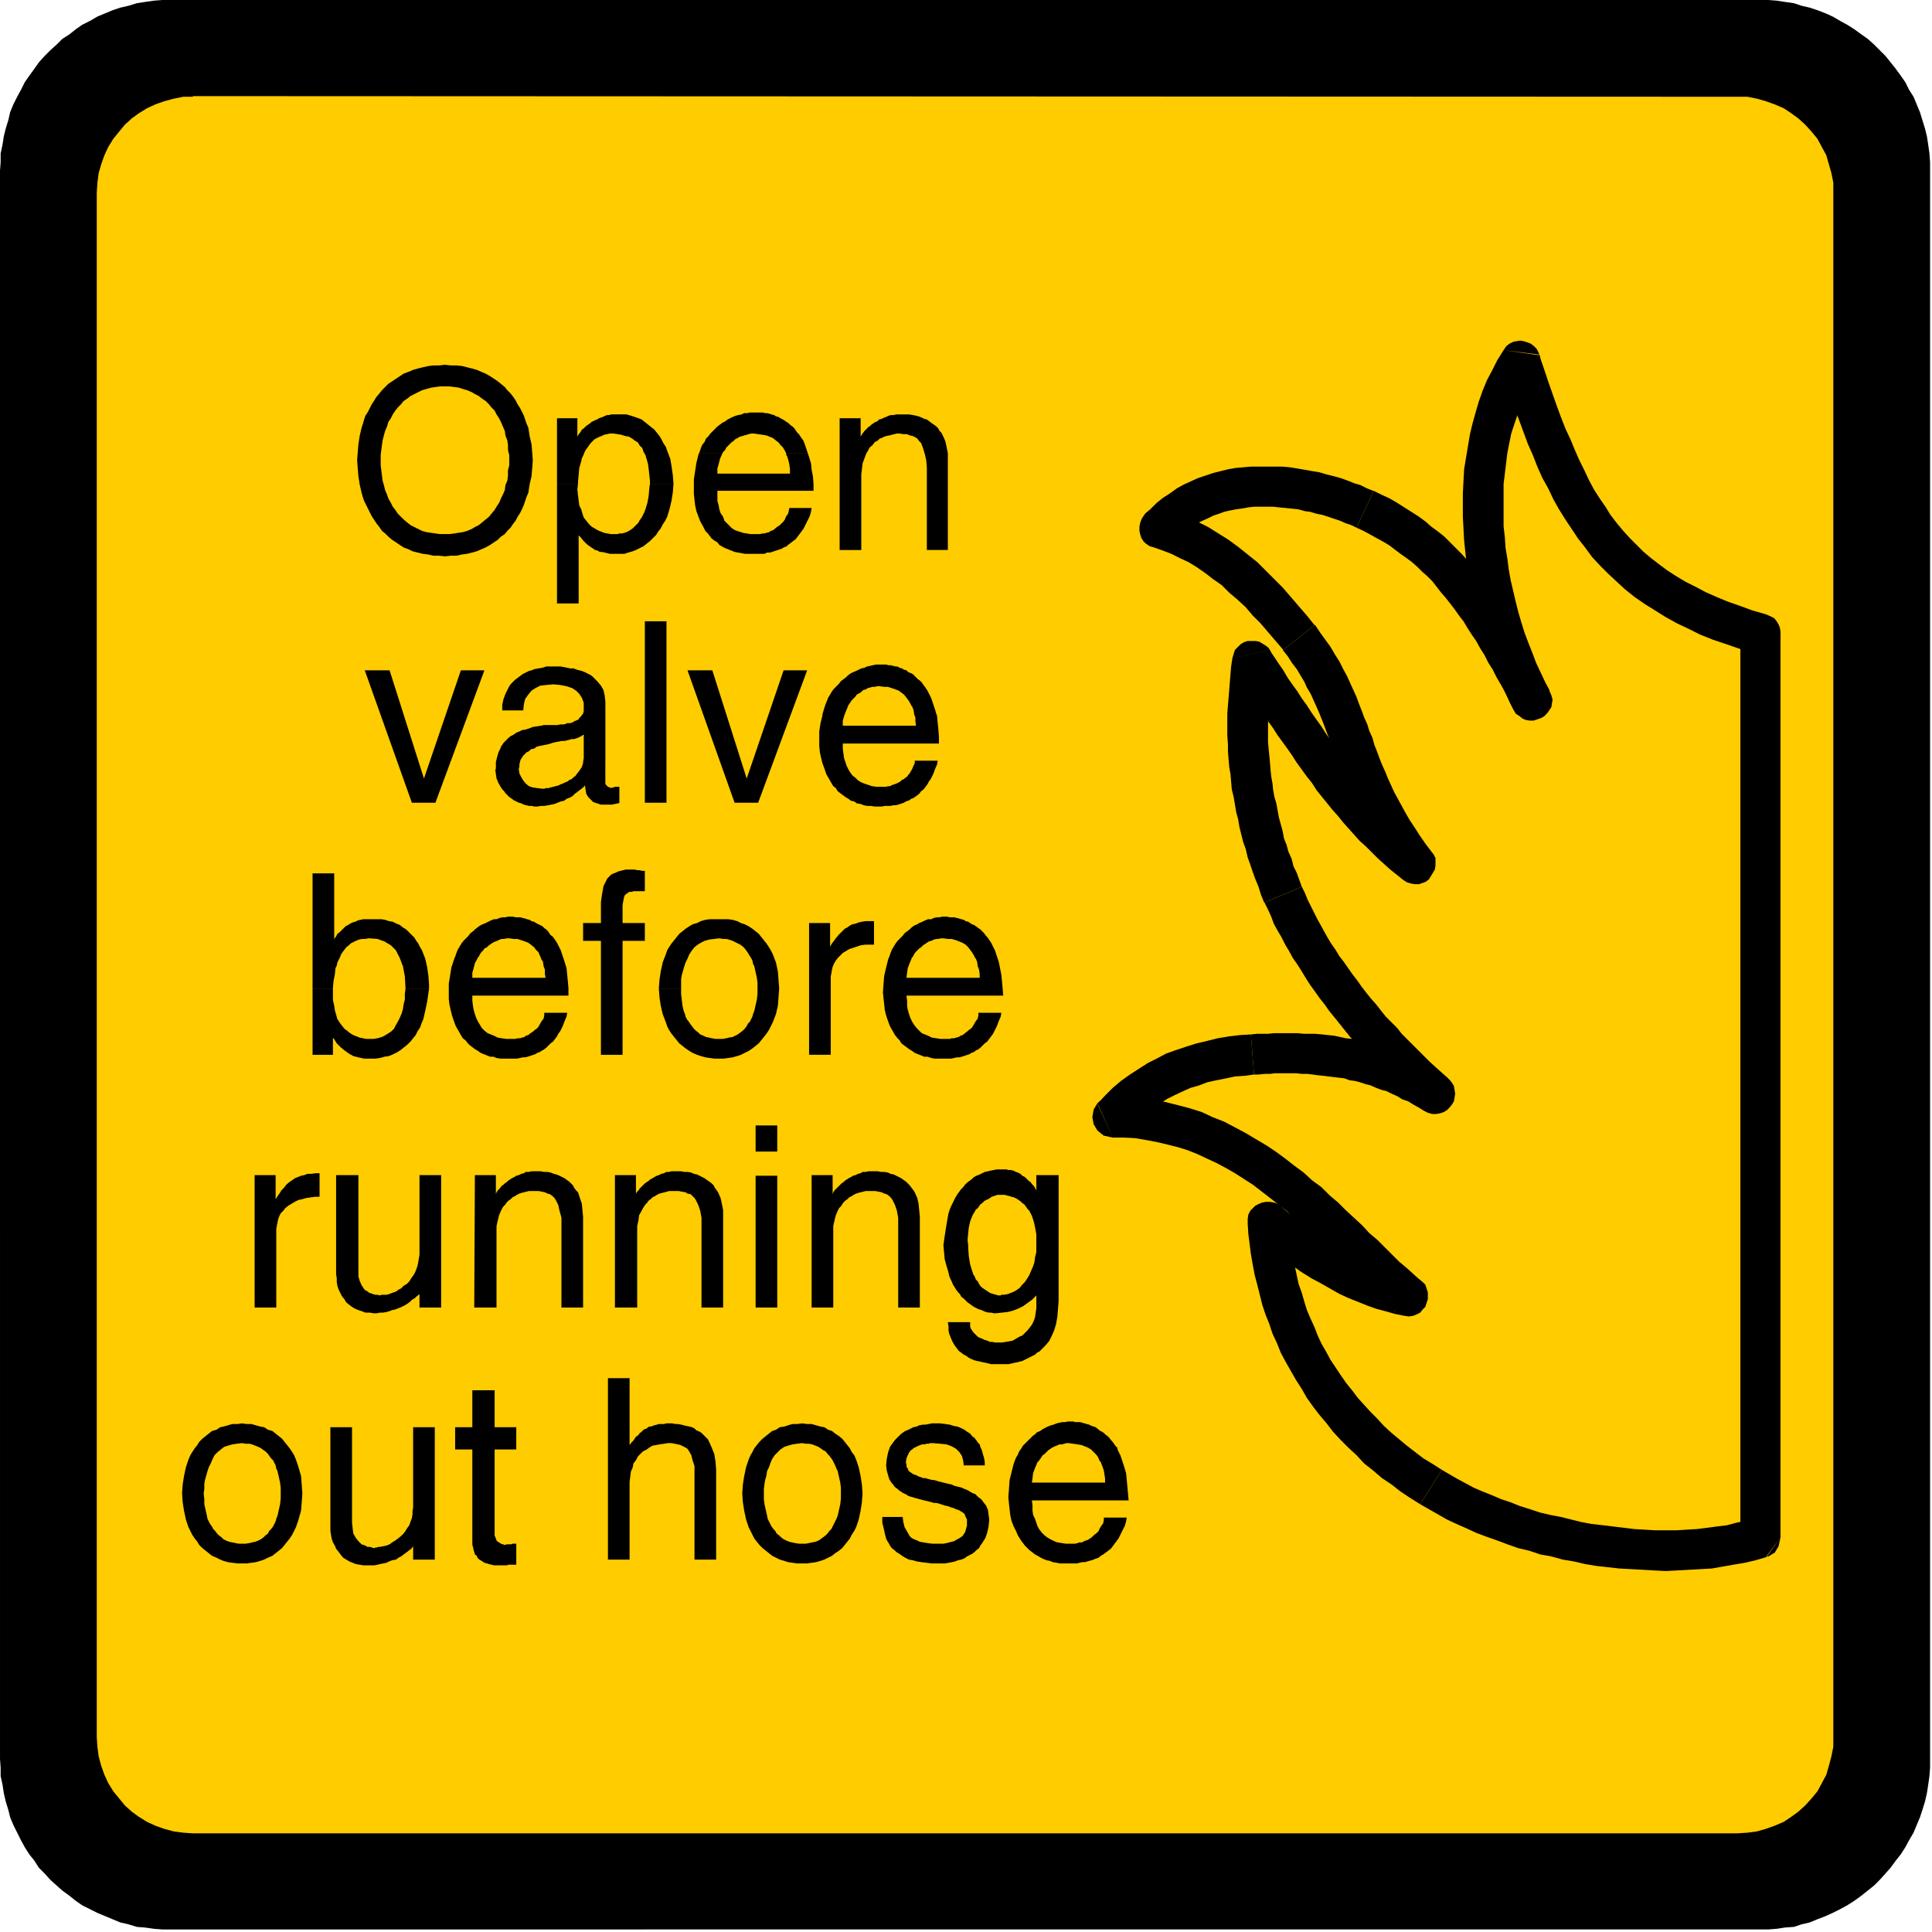 <svg xmlns="http://www.w3.org/2000/svg" fill-rule="evenodd" height="490.455" preserveAspectRatio="none" stroke-linecap="round" viewBox="0 0 3035 3035" width="490.455"><style>.brush1{fill:#000}.pen1{stroke:none}.brush2{fill:#fc0}</style><path class="pen1 brush1" d="M268 0h2510l13 1 13 2 14 2 12 4 13 3 12 4 13 5 11 5 12 7 11 6 11 7 11 8 10 7 10 9 9 9 9 9 8 10 8 10 8 11 7 10 6 12 7 11 5 12 5 12 4 13 4 13 3 12 2 13 2 14 1 14v2522l-1 13-2 14-2 13-3 13-4 13-4 12-5 12-5 12-7 12-6 11-7 11-8 10-8 11-8 9-9 10-9 9-10 8-10 8-11 8-11 7-11 6-12 6-11 5-13 5-12 5-13 3-12 4-14 1-13 2-13 1H255l-13-1-14-2-13-1-13-4-13-3-12-5-12-5-12-5-12-6-12-6-10-7-10-8-11-8-9-8-10-9-9-10-9-9-7-11-8-10-7-11-6-11-6-12-6-12-5-12-3-12-4-13-3-13-2-13-3-14v-13l-1-14V268l1-13v-14l3-14 2-13 3-12 4-13 3-13 5-12 6-12 6-11 6-12 7-10 8-11 7-10 9-10 9-9 10-9 9-9 11-7 10-8 10-7 12-6 12-7 12-5 12-5 12-4 13-3 13-4 13-2 14-2 13-1h14-1z"/><path class="pen1 brush2" d="m303 151 2426 1h16l15 3 14 4 14 5 14 6 12 8 11 8 11 10 10 11 9 11 7 13 7 13 4 14 4 14 3 15v2457l-3 15-4 15-4 14-7 13-7 13-9 11-10 11-11 10-11 8-12 8-14 6-14 5-14 4-15 2-16 1H303l-15-1-15-2-15-4-14-5-13-6-13-8-11-8-11-10-9-11-9-11-8-13-6-13-5-14-4-15-2-15-1-15V303l1-16 2-15 4-14 5-14 6-13 8-13 9-11 9-11 11-10 11-8 13-8 13-6 14-5 15-4 15-3h15v-1z"/><path class="pen1 brush1" d="m561 723 1-13 1-12 2-13 3-13 2-6 2-7 2-6 4-6 3-6 3-6 4-6 3-5 5-6 4-5 5-5 5-5 6-4 6-4 6-4 6-4 8-3 7-3 7-2 8-2 9-2 8-1h9l9-1 9 1h9l9 1 8 2 8 2 7 2 7 3 7 3 7 4 6 4 6 4 5 4 6 5 4 5 5 5 4 5 4 6 3 6 4 6 3 6 3 6 2 6 2 6 3 7 2 13 3 13 1 12 1 13h-37v-8l-2-8v-8l-1-7-3-8-1-7-3-7-3-7-3-6-4-6-3-6-5-5-4-5-5-5-6-4-5-4-6-3-5-3-7-3-7-2-6-2-7-1-8-1h-15l-7 1-7 1-7 2-7 2-6 3-6 3-6 3-5 4-6 4-4 5-5 5-4 5-4 6-3 6-4 6-2 7-3 7-2 7-2 8-1 7-1 8-1 8v8h-37zm0 0 1 13 1 12 2 13 3 13 2 7 2 6 3 6 3 6 3 6 3 6 4 6 4 6 4 5 4 6 5 4 5 5 6 5 6 4 6 4 6 4 8 3 6 3 8 2 8 2 8 1 9 2h9l9 1 9-1h9l9-2 8-1 8-2 7-2 7-3 7-3 7-4 6-4 6-4 5-5 6-4 4-5 5-5 4-6 4-5 3-6 4-6 3-6 3-7 2-6 2-6 3-7 2-13 3-13 1-12 1-13h-37v8l-2 8v8l-1 8-3 7-1 8-3 7-3 6-3 7-4 6-3 5-5 6-4 5-5 4-6 5-5 4-6 3-5 3-7 3-7 2-7 1-6 1-8 1h-15l-7-1-7-1-7-1-7-2-6-3-6-3-6-3-5-4-6-5-4-4-5-5-4-6-4-5-3-6-4-7-2-6-3-7-2-8-2-7-1-8-1-8-1-8v-8h-37zm314 37V657h32v29l1-2 2-3 1-1 2-3 1-2 3-2 2-2 2-2 3-2 3-2 2-2 2-1 4-2 3-1 3-2 3-1 3-1 4-2 3-1h3l3-1h24l7 2 6 2 6 2 5 2 5 4 5 4 5 4 5 4 4 5 4 5 3 5 3 6 4 6 2 6 5 13 2 12 2 14 1 13h-37v-5l-1-9-1-9-1-8-2-7-2-7-3-5-2-6-4-4-3-5-5-3-4-3-5-3-6-1-6-2-6-1-7-1h-5l-4 1-5 1-4 2-3 1-4 2-4 2-3 3-3 3-3 4-2 3-3 4-2 4-2 5-2 4-1 5-3 10-1 11-1 11v3h-33zm0 0v188h34V841l4 4 3 4 3 3 3 3 4 3 3 2 3 2 3 2 4 1 3 2h3l5 1 4 1 4 1h23l6-2 7-2 5-2 6-3 6-3 5-4 5-4 5-5 5-5 3-5 4-5 3-6 4-6 3-6 4-13 3-13 2-13 1-13h-37l-1 7-1 12-2 11-3 10-2 5-2 4-2 4-3 4-2 4-3 3-3 3-3 3-3 2-3 2-4 2-3 1-4 1h-4l-3 1h-10l-6-1-5-1-5-2-5-2-5-3-5-3-4-4-4-5-4-5-2-6-2-7-3-6-1-8-1-8-1-9 1-9h-33zm223-48 1-2 2-6 2-5 4-5 2-5 4-4 3-4 4-4 4-4 3-3 4-3 4-3 4-2 4-3 4-2 4-2 5-2 4-1 5-1 4-2h5l4-1h20l4 1h3l4 1 3 1 4 1 3 2 4 1 3 2 4 2 3 2 3 2 3 2 3 3 3 2 3 3 2 3 2 3 3 3 2 3 2 3 3 4 3 8 3 9 1 3h-34l-2-4-3-5-4-4-3-4-4-3-5-4-5-2-5-2-6-1-7-1-7-1h-4l-4 1-3 1-4 1-3 1-4 1-3 2-4 2-3 3-3 2-3 3-2 2-3 3-2 4-3 3-1 2h-37zm0 0-1 3-3 12-2 13-2 13v23l1 9 1 9 2 9 3 8 3 8 4 7 4 8 4 4 3 4 3 4 4 3 5 3 3 4 5 3 4 2 5 2 5 2 5 2 5 1 6 1 5 1h31l4-2h5l3-1 3-1 3-1 3-1 3-1 3-1 3-2 3-1 2-1 2-2 4-3 4-3 4-3 3-4 3-4 3-4 3-4 2-4 4-8 4-8 2-7 1-6h-35l-1 5-1 4-3 4-2 5-2 3-2 2-2 2-2 2-3 2-3 2-2 2-3 2-3 1-3 2-4 1-3 1h-3l-4 1h-15l-6-1-6-1-6-2-6-2-5-3-4-4-4-4-4-4-2-6-4-6-2-6-1-6-2-7v-16h151v-11l-1-12-2-10-1-10-3-10-2-6h-34v2l2 4 2 7 1 5 1 7v7h-114v-8l2-7 2-8 3-7 1-2h-37zm221 152V657h33v29l1-2 2-3 3-4 4-4 2-2 3-2 2-2 3-2 3-2 3-1 3-3 4-1 4-2 3-1 4-2 4-1h4l4-1h20l6 1 5 1 4 1 5 2 4 2 4 1 4 3 4 3 3 2 4 3 3 3 2 4 3 3 2 4 4 9 2 9 2 10v152h-33V735l-1-12-2-9-3-10-3-8-3-3-3-4-3-2-4-2-5-1-4-2h-6l-6-1h-4l-4 1-4 1-4 1-5 1-3 1-4 2-3 1-3 3-4 2-2 2-3 4-3 2-2 3-2 4-2 3-3 8-3 8-1 9-1 8v119h-34zm-672 397-74-208h39l54 170 58-170h37l-77 208h-37zm268-139 1-1 1-4v-13l-3-8-4-6-5-5-6-4-9-3-10-2-11-1-10 1-10 1-8 4-6 4-5 6-5 7-2 8-1 10h-33v-9l2-9 3-8 4-8 2-4 3-4 3-3 3-3 4-3 4-3 4-3 4-2 6-3 4-1 5-2 6-1 6-1 6-2h23l5 1 5 1 5 1h5l5 2 4 1 4 1 5 2 4 2 4 2 3 2 3 3 3 3 3 3 5 6 4 7 2 9 1 9v20h-36zm-136 75 2-8 2-7 3-6 1-3 2-3 2-3 3-3 3-3 3-3 3-2 4-2 4-3 5-2 4-2 6-1 6-2 5-2 7-1 6-1h2l1-1h23l4-1h6l3-1 2-1h5l3-1 2-1 1-1 3-1 2-1 2-1 1-2 3-3 2-3h36v75h-35l1-6v-37l-2 1-1 1-2 1-2 1-2 1-3 1-3 1h-4l-3 1-4 1-4 1h-5l-5 1-5 1-4 1-6 2-5 1-5 1-5 1-4 1-4 3-5 1-3 3-4 2-2 2-3 3-2 3-2 3-1 3v1h-38zm0 0v11l-1 1 1 7 1 7 3 7 4 7 2 3 3 3 2 3 3 3 3 3 3 2 4 3 4 2 4 2 4 1 4 2 4 1 4 1h4l5 1h4l6-1h5l6-1 5-1 5-1 5-2 5-2 5-1 4-3 5-2 4-2 4-4 4-3 4-3 4-3 4-4 1 7 1 6 3 5 4 4 4 4 6 2 6 2h18l3-1h2l3-1h2l1-1v-25h-7l-2 1h-2l-2 1-2-1-3-1-1-1-2-2-1-2v-34h-35v2l-2 6-4 6-4 5-2 3-3 2-3 3-3 1-4 3-3 1-4 2-3 1-4 2-4 1-4 1-4 1-3 1h-4l-3 1h-3l-8-1-7-1-6-2-5-4-4-5-3-5-3-6-1-7 1-4v-4l1-3h-38zm268-221v285h-34V976h34zm107 285-74-208h39l54 170 58-170h37l-77 208h-37zm142-152 1-3 2-5 2-5 3-5 3-5 3-4 4-4 4-4 3-4 4-3 4-3 3-3 4-3 4-2 5-2 4-2 4-2 5-1 4-2 5-1 4-1 5-1h16l4 1h3l4 1 4 1h3l3 2 4 1 3 2 4 1 3 3 3 1 4 2 3 3 3 3 2 2 3 2 3 3 2 3 3 4 2 3 2 3 2 4 4 8 3 9 1 3h-35l-2-4-3-5-3-4-4-5-4-3-4-3-5-2-6-2-6-2h-6l-7-1h-4l-4 1h-4l-3 1-4 1-3 2-4 1-3 3-3 2-4 2-2 3-3 3-3 3-2 3-2 3-2 3h-36zm-4 13 3-10 1-3h36v1l-3 7-2 5h-35zm144 0v-1l-1-6-2-5-1-1h35l2 6 2 7h-35zm-144 0v2l-3 12-2 13v23l1 10 2 9 2 8 3 8 3 9 4 7 4 7 3 5 4 3 3 5 4 3 4 3 4 3 5 3 4 3 5 1 4 3 6 1 5 2 5 1h6l6 1h11l5-1h9l4-1h4l4-1 3-1 3-1 3-1 3-2 3-1 3-1 2-2 3-1 2-1 4-3 4-3 3-4 4-3 3-4 3-4 2-4 3-4 4-8 3-8 3-7 1-6h-36v4l-2 4-2 5-3 5-1 2-2 2-2 3-3 2-2 2-3 1-3 3-2 1-4 2-3 1-3 1-4 2h-3l-3 1h-15l-7-1-6-2-6-2-5-2-5-3-4-4-5-4-3-4-3-5-3-6-2-6-2-6-1-7-1-8v-8h151v-11l-1-12-1-10-1-11-1-2h-35l2 5v6l1 7h-115v-8l2-7 1-3h-35zm-801 431v-181h34v103l3-4 2-4 4-3 3-3 3-3 3-3 4-2 3-2 4-2 4-1 4-2 4-1 5-1h28l6 1 6 2 6 1 6 3 5 2 5 4 5 3 4 4 4 4 5 5 3 5 3 4 3 6 3 5 5 13 3 13 2 14 1 14v6h-37v-1l-1-18-3-16-5-13-6-12-8-8-10-6-11-4-14-1-5 1h-5l-5 1-5 2-4 2-4 2-3 3-4 3-3 4-3 4-2 3-2 5-2 4-2 4-1 5-2 4-1 10-2 10-1 11v1h-32zm0 0v104h32v-26h1l5 8 6 6 6 5 7 5 7 4 8 2 9 2h18l7-1 7-2 7-1 7-3 6-3 6-4 5-4 5-4 5-5 4-5 4-5 3-6 4-6 2-6 3-7 3-13 3-14 2-14 1-7h-37l-1 8v9l-2 8-1 7-2 7-3 7-3 6-3 5-3 6-4 4-6 4-5 3-4 2-7 2-6 1h-12l-5-1-5-1-5-2-5-2-5-3-5-4-4-3-4-5-3-4-4-6-2-7-2-7-1-7-2-9v-18h-32zm223-48 1-2 2-6 2-5 3-5 3-5 3-4 4-4 4-4 3-4 4-3 3-3 4-3 4-3 4-2 5-2 4-2 4-2 5-2h4l5-2 4-1h5l4-1h8l4 1h7l4 1 4 1 3 1 4 1 3 2 4 1 3 2 4 2 2 1 4 2 3 3 3 2 3 3 2 3 2 3 3 2 3 4 2 3 2 3 2 4 4 8 3 9 1 3h-35l-2-4-2-5-4-4-3-4-5-4-4-3-5-2-6-2-6-2h-6l-7-1h-4l-4 1h-4l-3 1-4 2-3 1-4 2-3 2-3 2-3 3-4 2-2 3-3 3-2 3-2 4-2 2h-36zm0 0-1 3-4 12-2 13-2 12v24l1 9 2 9 2 8 3 9 3 8 4 7 4 7 3 5 4 3 4 5 3 3 4 3 4 3 5 3 4 3 5 2 5 2 5 2h5l5 2 6 1h26l5-1 4-1h4l4-1 3-1 3-1 3-1 3-1 3-2 3-1 2-1 3-2 2-1 4-3 4-4 3-3 4-3 3-4 3-4 2-4 3-4 4-8 3-8 3-7 1-6h-36v4l-1 5-3 4-3 5-1 2-2 3-2 2-3 2-2 2-3 2-3 2-2 2-4 1-2 2-4 1-3 1h-4l-3 1h-15l-7-1-6-1-6-3-5-2-5-2-5-4-4-4-3-5-3-5-3-6-2-6-2-7-1-6-1-8v-8h151v-12l-1-11-1-10-1-10-3-10-2-6h-35v1l3 5 1 7 2 5v7l1 6H742v-8l2-7 2-8 4-7v-1h-36zm230 152v-179h-28v-28h28v-33l1-7 1-7 1-5 1-6 2-4 2-4 2-4 3-3 3-3 4-2 3-1 4-2 4-1 4-1 4-1h14l4 1h3l5 1h4v32h-18l-2 1h-4l-2 1-1 1-2 1-3 3-1 4-1 5-1 6v28h35v28h-35v179h-34zm91-104v-1l1-13 2-13 3-14 5-13 2-6 3-5 4-6 4-5 4-5 4-5 5-4 5-4 6-4 5-3 7-2 6-3 7-2 7-1h29l7 1 7 2 6 3 6 2 6 3 6 4 5 4 5 4 4 5 4 5 4 5 4 6 3 5 3 6 5 13 3 14 1 13 1 13v1h-34v-9l-1-8-2-9-2-9-2-4-1-5-2-4-2-3-3-5-2-3-3-4-3-3-4-3-4-2-4-2-4-2-6-2-4-1h-5l-6-1-8 1-8 1-7 2-6 3-5 3-5 4-4 5-4 6-3 7-3 6-2 6-2 7-2 7-1 6v15h-35zm0 0 1 14 2 13 3 13 5 13 2 6 3 6 4 6 4 5 4 5 4 5 5 4 5 4 6 4 5 3 7 3 6 2 7 2 7 1 7 1h15l7-1 7-1 7-2 6-2 6-3 6-3 6-4 5-4 5-4 4-5 4-5 4-5 4-6 3-6 3-6 5-13 3-13 1-13 1-14h-34v8l-1 9-2 9-2 9-2 5-1 4-2 4-2 4-3 3-2 4-3 4-3 3-4 3-4 3-4 2-4 2-6 1-4 1-5 1h-12l-6-1-4-1-5-1-4-2-5-2-3-3-4-3-3-3-3-4-3-4-2-3-3-4-2-4-1-4-2-5-2-9-1-9-1-8v-9h-35zm236 104v-207h33v37l3-5 3-4 3-4 4-5 3-3 3-3 4-4 4-2 4-3 4-2 5-1 5-2 5-1 6-1h13v37h-14l-7 1-6 2-6 2-6 2-5 3-5 3-4 4-4 4-3 4-3 5-2 5-1 4-1 6-1 5v123h-34zm125-152 1-2 2-6 2-5 3-5 3-5 3-4 4-4 4-4 3-4 4-3 4-3 3-3 4-3 5-2 3-2 5-2 4-2 5-2h5l4-2 5-1h4l4-1h8l4 1h7l4 1 4 1 3 1 4 1 3 2 4 1 3 2 3 2 3 1 3 2 4 3 3 2 3 3 3 3 2 3 2 2 3 4 2 3 2 3 2 4 4 8 3 9 1 3h-35l-2-4-3-5-3-4-3-4-4-4-5-3-5-2-5-2-7-2h-6l-7-1h-4l-4 1h-3l-4 1-4 2-4 1-3 2-3 2-3 2-3 3-3 2-3 3-3 3-2 3-2 4-2 2h-36zm0 0-1 3-3 12-3 13-1 12-1 14 1 10 1 9 1 9 2 8 3 9 3 8 4 7 4 7 4 5 3 3 3 5 4 3 4 3 4 3 5 3 4 3 5 2 5 2 5 2h5l6 2 5 1h26l5-1 4-1h4l4-1 3-1 3-1 3-1 3-1 3-2 3-1 2-1 2-2 3-1 4-3 4-4 3-3 4-3 3-4 3-4 3-4 2-4 4-8 3-8 3-7 1-6h-36v4l-1 5-3 4-3 5-1 2-2 3-2 2-3 2-2 2-3 2-2 2-3 2-3 1-3 2-4 1-3 1h-4l-3 1h-15l-6-1-7-1-6-3-5-2-5-2-4-4-4-4-4-5-3-5-3-6-2-6-2-7-1-6v-8l-1-8h152l-1-12-1-11-1-10-2-10-2-10-2-6h-35l1 1 2 5 1 7 2 5 1 7v6h-115l1-8 1-7 3-8 3-7v-1h-36zm-996 549v-208h33v38l3-5 3-4 3-5 4-4 3-4 3-3 4-3 3-2 4-3 5-2 5-2 5-1 5-2h6l7-1h6v37h-7l-7 1-7 1-7 2-5 1-6 3-5 3-5 3-5 4-3 4-4 4-2 4-2 5-1 5-1 5-1 6v123h-34zm128-52v-156h35v159l2 7 3 7 4 6 2 2 4 2 2 2 4 1 2 1 4 1h3l4 1 2-1h8l4-1 5-2 6-2 4-3 4-2 4-4 5-3 4-4 3-5 3-4 3-5 2-5 2-6 1-5 1-6 1-6v-125h34v208h-34v-21l-4 3-3 3-5 3-3 3-4 3-5 3-4 2-5 2-5 2-5 1-5 2-4 1-5 1h-5l-5 1h-5l-6-1h-7l-5-2-6-2-5-2-5-3-4-3-5-4-3-5-4-5-2-4-3-6-2-6-1-6v-6l-1-6zm217 52 1-208h33v30l1-3 2-3 3-3 3-4 3-2 2-2 3-2 2-2 3-2 3-2 4-2 3-2 4-1 4-2 4-1 3-2h5l4-1h14l6 1h5l5 1 5 2 4 1 5 2 4 2 4 2 4 3 3 2 3 3 3 3 2 4 3 4 3 3 3 9 3 9 1 10 1 11v142h-34v-141l-3-11-2-9-4-8-2-3-3-3-4-3-4-1-4-2-5-1-5-1h-15l-4 1-4 1-4 1-3 1-4 2-3 2-4 2-3 3-3 2-3 3-2 3-3 3-2 3-2 4-3 7-2 8-2 9v128h-35zm221 0v-208h33v30l1-3 3-3 2-3 4-4 2-2 2-2 3-2 3-2 2-2 4-2 3-2 4-2 3-1 4-2 4-1 4-2h4l4-1h15l5 1h5l6 1 4 2 5 1 4 2 4 2 4 2 4 3 3 2 4 3 3 3 2 4 3 4 2 3 4 9 2 9 2 10v153h-34v-141l-2-11-3-9-4-8-2-3-3-3-3-3-5-1-3-2-6-1-5-1h-15l-3 1-4 1-4 1-4 1-4 2-3 2-4 2-3 3-3 2-2 3-3 3-2 3-2 3-2 4-4 7-1 8-2 9v128h-35zm221-286h34v41h-34v-41zm0 79h34v207h-34v-207zm88 207v-208h33v30l1-3 2-3 3-3 4-4 2-2 2-2 3-2 2-2 3-2 3-2 4-2 3-2 4-1 4-2 4-1 3-2h5l4-1h15l5 1h5l6 1 4 2 5 1 4 2 4 2 4 2 4 3 3 2 3 3 3 3 3 4 3 4 2 3 4 9 2 9 1 10 1 11v142h-34v-141l-2-11-3-9-4-8-2-3-3-3-4-3-4-1-4-2-5-1-5-1h-15l-4 1-4 1-4 1-3 1-4 2-3 2-4 2-3 3-3 2-3 3-2 3-2 3-3 3-2 4-3 7-2 8-2 9v128h-34zm207-98 2-14 2-13 2-12 2-11 2-6 2-5 2-4 3-6 2-4 3-5 3-4 2-3 4-4 3-4 3-3 4-3 4-3 3-3 4-2 5-2 4-2 4-2 5-1 4-1 5-1 5-1h15l3 1h4l4 1 4 2 3 1 4 2 3 3 4 2 3 3 3 3 3 2 2 3 3 3 2 3 2 4v-24h35v110h-35v-17l-2-11-2-9-3-9-2-4-2-4-3-3-2-3-3-4-3-2-3-3-3-2-3-2-4-2-4-1-3-1-4-1-4-1h-11l-3 1-3 1-3 1-3 2-3 2-3 1-3 2-3 3-3 2-2 3-2 3-3 2-2 4-2 3-2 4-3 8-2 9-1 9-1 11 1 8h-39zm0 0 1 11 1 11 3 11 3 10 1 5 2 5 2 4 2 5 2 3 3 5 3 4 3 3 2 4 4 3 3 3 3 3 3 2 4 3 3 2 4 2 4 2 4 1 4 2 3 1 4 1h4l4 1h4l9-1 9-1 8-2 8-3 8-4 7-5 7-5 7-7v20l-1 7-1 7-2 6-3 6-3 4-4 5-4 4-4 4-5 2-5 3-5 3-5 1-6 1-6 1h-11l-4-1h-4l-4-2-4-1-4-2-3-1-4-2-3-3-2-2-2-2-2-3-2-3-1-3v-7h-35l1 7v6l1 5 2 5 2 5 2 4 3 5 3 4 3 4 4 3 4 3 4 2 4 3 4 2 5 2 4 1 5 1 4 1 5 1 4 1 4 1h27l5-1 4-1 5-1 4-1 4-1 4-2 4-2 4-2 4-2 4-2 3-3 4-2 3-3 6-6 6-7 4-8 4-9 3-10 2-11 1-12 1-13v-88h-35v11l-2 8-1 8-2 6-3 7-3 7-3 5-4 6-4 4-4 5-4 3-5 3-5 2-5 2-6 1h-4l-1 1h-4l-3-1-4-1-3-1-3-1-3-2-3-2-3-2-3-2-3-3-2-3-2-4-3-3-2-5-2-3-2-6-3-10-2-12-1-13v-5h-39zM286 2346l1-14 2-13 3-14 4-12 3-7 3-5 4-6 4-5 3-5 5-5 5-4 5-4 5-4 7-2 6-4 5-1 7-2 7-2h8l7-1 8 1h7l7 2 7 2 6 1 6 4 7 2 5 4 5 4 5 4 4 5 4 5 4 5 4 6 3 5 3 7 4 12 4 14 1 13 1 14h-34v-9l-1-8-2-9-2-9-2-4-1-5-2-4-2-4-3-3-3-4-2-3-4-4-3-2-4-3-4-2-5-2-5-2-4-1h-6l-6-1-8 1-7 1-7 2-6 2-5 4-5 4-5 5-3 6-3 7-3 6-2 6-2 7-2 7-1 6v8l-1 7h-34zm0 0 1 14 2 13 3 14 4 12 3 6 3 6 4 6 4 5 3 5 5 5 5 4 5 4 5 4 7 3 6 3 5 2 7 2 7 1 8 1h15l7-1 7-1 7-2 6-2 6-3 7-3 5-4 5-4 5-4 4-5 4-5 4-5 4-6 3-6 3-6 4-12 4-14 1-13 1-14h-34v8l-1 9-2 9-2 9-2 5-1 4-2 4-2 4-3 4-3 3-2 4-4 3-3 3-4 3-4 2-5 2-5 1-4 1-6 1h-11l-5-1-5-1-5-1-5-2-4-2-3-3-4-3-3-3-3-4-3-3-2-4-3-4-2-4-2-4-1-5-2-9-2-9v-8l-1-9h-34zm233 52v-156h34v150l1 9 1 8 4 7 4 5 2 2 3 3 3 1 3 1 3 2h4l3 1 4 1 2-1h2l2-1h3l5-1 5-1 5-2 4-3 5-3 4-3 5-4 4-4 3-4 3-5 3-4 2-6 2-5 1-6v-5l1-6v-126h34v208h-34v-21l-3 4-4 3-4 3-4 3-4 3-4 2-4 3-6 1-5 2-4 2-5 1-5 1-4 1-5 1h-17l-6-1-6-1-5-2-5-2-5-3-5-3-4-5-3-4-4-5-2-5-3-5-2-6-1-6-1-6v-7zm223 29v-150h-27v-35h27v-58h35v58h34v35h-34v135l2 5 1 3 2 2 2 1 3 2 3 1 3 1 3-1h7l2-1h6v33h-12l-3 1h-20l-4-1-4-1-3-1-4-1-3-2-3-2-2-1-3-3-1-3-3-2-1-4-1-3-1-5-1-3zm383-118v141h-34v-147l-3-9-2-8-4-7-2-3-3-2-4-2-4-2-4-1-5-1-5-1h-6l-6 1-7 1-5 1-6 1-5 3-4 3-6 3-4 4-4 4-3 6-4 5-1 6-3 7-1 8-1 8v122h-34v-285h34v105l3-4 3-3 2-3 2-3 3-2 2-2 1-2 2-1 1-1 2-2 1-1 2-1 3-1 2-2 2-1h3l2-1 3-1 4-1 3-1h8l4-1h9l5 1h4l5 1 4 1 4 1 5 1 4 1 4 2 3 3 5 2 3 2 3 3 3 3 4 4 2 4 4 9 4 10 2 12 1 13zm41 37 1-14 2-13 3-14 4-12 3-7 3-5 3-6 4-5 4-5 5-5 5-4 5-4 5-4 6-2 6-4 7-1 6-2 7-2h7l8-1 8 1h7l7 2 7 2 6 1 6 4 6 2 5 4 6 4 5 4 4 5 4 5 4 5 3 6 4 5 3 7 4 12 3 14 2 13 1 14h-34v-9l-1-8-2-9-2-9-2-4-2-5-2-4-2-4-2-3-3-4-3-3-3-4-4-2-4-3-3-2-5-2-5-2-5-1h-5l-6-1-8 1-7 1-7 2-6 2-6 4-4 4-5 5-4 6-3 7-2 6-3 6-1 7-2 7-1 6-1 8v7h-34zm0 0 1 14 2 13 3 14 4 12 3 6 3 6 3 6 4 5 4 5 5 5 5 4 5 4 5 4 6 3 6 3 7 2 6 2 7 1 7 1h16l7-1 7-1 7-2 6-2 6-3 6-3 5-4 6-4 5-4 4-5 4-5 4-5 3-6 4-6 3-6 4-12 3-14 2-13 1-14h-34v8l-1 9-2 9-2 9-2 5-2 4-2 4-2 4-2 4-3 3-3 4-3 3-4 3-4 3-3 2-5 2-5 1-5 1-5 1h-11l-6-1-5-1-4-1-5-2-4-2-4-3-3-3-4-3-2-4-3-3-3-4-2-4-2-4-2-4-1-5-2-9-2-9-1-8v-9h-34zm381-44h-33l-1-8-2-7-4-6-5-5-7-4-8-3-10-1-12-1h-4l-2 1h-4l-2 1h-5l-2 1-3 1-2 1-2 1-2 1-2 1-2 2-2 1-3 4-2 4-2 5-1 6 1 4v3l2 3 1 3 2 2 3 2 3 2 3 1 3 1 1 1 3 1 3 1 2 1h4l3 1 4 1 3 1h3l4 1 3 1 4 1 4 1 4 1 4 1 5 1 4 2 4 1 4 1 4 1 4 2 3 1 4 2 3 2 4 2 3 1 3 3 2 2 3 2 3 3 2 3 4 5 3 7 1 8 1 7-1 11-2 9-3 9-5 8-3 4-2 4-4 3-3 3-4 3-4 2-4 2-4 3-5 2-5 1-5 2-5 1-5 1-6 1h-20l-8-1-8-1-7-1-7-2-6-1-6-3-5-3-4-3-5-3-3-3-4-3-3-4-2-4-2-3-2-4-2-8-2-9-2-8v-9h32l1 8 2 8 4 7 4 7 3 3 4 2 5 2 4 2 6 1 6 1 8 1h17l5-1 4-1 4-1 4-1 3-2 4-2 3-2 3-2 2-3 2-3 1-3 1-4 1-3v-10l-2-4-2-5-4-3-2-1-3-2-4-1-4-2-4-1-5-2-5-1-6-2-3-1-4-1h-4l-3-1-4-1-4-1-4-1-4-1-4-1-3-1-4-1-3-1-4-1-3-1-3-2-4-2-2-1-3-2-3-2-2-2-3-2-2-2-2-3-2-2-4-6-2-7-2-7-1-8 1-10 2-10 3-9 5-7 3-4 3-3 3-3 3-3 4-3 3-2 5-2 4-2 4-2 5-1 4-2 6-1h4l5-1 5-1h13l8 1 7 1 6 2 6 1 5 2 6 3 4 3 5 3 3 4 4 3 3 4 2 3 3 3 1 4 2 4 2 7 2 7 1 6v5zm46-4 1-3 2-5 3-5 2-5 3-4 3-5 4-4 4-4 4-4 3-3 4-3 3-3 5-2 4-3 4-2 4-2 5-2 4-1 5-2 4-1 5-1h4l5-1h8l3 1h8l3 1 4 1 3 1 4 1 4 2 3 1 3 1 4 3 2 2 4 2 3 2 3 3 3 2 3 3 2 3 2 2 3 4 2 3 3 3 1 4 4 8 3 9 1 3h-34l-3-4-2-5-3-4-4-4-4-4-5-3-5-2-5-2-6-1-7-1-7-1h-4l-3 1-4 1h-4l-4 2-3 1-4 2-3 2-3 2-3 3-3 3-3 2-2 3-2 3-3 4-2 2h-36zm0 0-1 3-3 12-3 12-1 14-1 13 1 10 1 9 1 9 2 9 3 8 4 8 3 7 5 8 3 4 3 4 4 4 3 3 4 3 5 4 4 2 5 3 4 2 5 2 5 1 5 2 6 1 5 1h27l4-1 4-1h4l4-1 3-1 4-1 3-1 2-1 3-1 3-1 2-2 3-2 2-1 4-3 4-3 4-3 3-4 3-4 3-4 3-4 2-4 4-8 4-8 2-7 1-6h-36v4l-1 5-3 4-3 5-1 3-2 2-2 2-3 2-2 2-2 2-3 2-3 2-3 1-3 1-3 2h-4l-3 1-4 1h-15l-6-1-7-1-5-2-6-3-5-3-4-3-4-4-4-5-3-5-2-6-2-6-3-6-1-7v-8l-1-8h152l-1-11-1-11-1-11-1-10-3-10-2-6h-34v1l2 5 2 6 1 6 1 7v6h-115l1-7 1-8 3-8 3-7v-1h-36z"/><path class="pen1 brush2" d="M2765 995v1420l-15 5-15 3-17 4-17 2-16 3-17 1-17 2h-17l-17 1-17-1h-18l-17-1-17-2-18-2-17-2-17-3-18-3-17-3-17-5-17-3-16-5-16-5-17-5-16-6-15-6-15-6-15-6-15-7-14-6-14-8-13-7-13-8-30-20-27-20-26-21-24-23-22-24-21-24-18-26-17-26-15-27-13-27-11-29-10-28-8-30-7-30-4-30-3-31 13 11 14 11 14 10 15 10 13 9 15 9 14 8 14 8 14 7 14 7 14 6 13 5 13 5 14 4 13 3 12 3-11-10-12-10-11-11-12-11-11-11-12-12-13-11-11-12-13-12-12-11-13-12-12-12-14-11-13-12-13-11-14-11-14-10-14-11-15-9-15-10-15-9-15-8-17-8-16-7-17-7-17-5-17-5-18-5-18-3-19-2-19-2h-20l11-12 11-10 11-10 12-9 13-8 12-8 14-7 13-7 14-5 15-5 15-5 15-3 15-3 16-3 16-2 17-2h17l9-1h17l9-1 9 1h17l9 1h10l8 1 9 1 9 1 9 1 9 2 9 1 9 3 9 2 9 2 9 2 9 3 9 3 9 4 9 3 9 4 9 4 9 5 9 4 10 5 9 5 9 6-19-18-19-17-18-19-19-18-17-19-16-19-17-19-16-20-14-20-14-20-14-20-13-20-12-21-11-21-10-21-9-20-9-24-9-23-7-22-7-23-6-22-5-23-4-22-4-23-2-23-2-22-1-23v-23l1-23 1-24 3-23 3-24 14 22 15 21 15 22 14 22 15 22 15 21 15 22 15 20 16 21 16 20 16 19 16 19 18 17 18 18 18 16 19 16-19-26-16-25-14-25-12-23-11-23-9-22-9-22-8-21-7-21-9-21-7-21-10-21-10-21-12-21-14-21-16-22-11-14-13-15-12-13-12-14-13-13-13-13-13-12-13-12-14-10-15-11-14-9-14-9-15-7-15-8-16-6-15-5 8-8 8-8 9-7 9-7 9-6 10-5 9-4 10-4 10-4 11-3 10-3 11-2 10-2 11-1 11-2h33l11 1 11 1 10 1 11 2 11 2 11 2 10 3 10 2 11 4 9 3 10 4 10 3 9 4 9 4 24 11 21 13 21 13 19 15 18 15 18 16 16 18 15 18 15 19 14 21 14 20 13 22 14 24 13 24 14 25 13 25-15-30-14-32-12-33-10-34-9-35-7-35-5-36-3-36-1-35 1-35 3-35 6-34 8-32 11-31 13-30 16-29 7 21 7 21 6 20 7 19 8 18 7 19 7 18 7 17 8 17 8 16 8 16 9 16 8 15 10 14 10 14 10 13 11 13 11 13 12 11 12 12 13 11 13 11 15 10 15 10 15 10 17 8 17 9 18 8 19 8 20 7 21 7 21 6z"/><path class="pen1 brush1" d="m2774 2446 23-31V995h-63v1420l23-30-23 30 3 14 7 10 9 6 12 2 13-2 10-6 6-10 3-14-22 31h-1z"/><path class="pen1 brush1" d="m2231 2363 14 8 14 8 14 8 15 7 16 7 15 7 16 6 17 6 16 6 17 6 17 4 18 6 17 3 18 5 18 3 17 4 18 3 18 2 18 2 19 1 18 1 17 1 19 1 18-1 18-1 18-1 18-1 17-3 17-3 18-3 17-4 17-5-18-61-15 4-14 3-15 4-16 2-15 2-16 2-17 1-16 1h-32l-17-1-17-1-16-2-17-2-16-2-18-2-16-3-16-4-16-4-16-3-17-4-15-5-16-5-15-6-15-5-14-6-15-6-14-6-13-7-13-7-12-7-12-7-34 54z"/><path class="pen1 brush1" d="m2012 1895-52 27 1 16 2 16 2 16 3 17 3 16 4 15 4 16 4 16 5 15 6 15 5 15 7 15 6 15 8 15 8 14 8 14 9 14 8 14 10 14 10 13 11 13 10 13 12 13 12 12 13 12 12 13 14 11 14 12 15 10 14 11 15 10 16 10 34-54-14-9-15-9-13-10-13-10-12-10-12-10-12-11-10-11-11-11-10-11-10-11-9-12-9-11-9-13-8-12-8-12-7-13-7-12-6-13-5-13-6-13-6-14-4-13-4-14-5-14-3-14-3-14-4-14-1-14-2-15-3-14-1-15-52 27 52-27-1-7-2-7-4-4-4-5-5-3-6-2-6-1h-6l-6 1-5 2-6 3-4 4-4 4-3 6-1 7v7l52-27z"/><path class="pen1 brush1" d="m2190 2060 27-55-11-2-11-4-13-4-12-4-12-4-13-6-13-6-13-7-14-7-13-8-13-9-13-8-14-10-14-10-13-10-13-11-41 49 15 12 14 11 15 11 15 10 14 10 16 10 15 8 14 8 14 8 15 7 15 6 15 6 14 5 15 4 14 4 15 3 26-55-26 55 7 1 7-1 5-2 6-3 4-5 4-4 2-6 2-6v-11l-2-6-2-6-4-4-5-4-6-3-7-2-26 55h-1z"/><path class="pen1 brush1" d="m1724 1733 24 54h18l18 1 17 3 16 3 17 4 16 4 16 5 15 6 15 7 15 7 15 8 14 8 14 9 14 9 13 10 13 10 14 11 13 10 12 12 13 11 13 11 12 12 12 11 12 12 12 12 13 12 12 10 11 12 12 11 12 11 12 10 12 11 41-48-11-10-11-10-12-10-11-11-11-11-12-12-13-11-11-12-13-12-13-12-12-12-13-11-13-13-15-11-13-12-15-11-14-11-15-11-15-10-17-10-15-9-17-9-17-9-18-7-17-8-19-6-19-5-20-5-19-4-21-2-20-2-22-1 23 54-23-54-14 3-10 8-6 10-2 12 2 11 6 10 10 8 14 3-24-53v-1z"/><path class="pen1 brush1" d="m1965 1625-17 1-17 2-18 3-16 4-17 4-16 5-15 5-17 6-15 8-14 7-14 9-14 9-14 10-13 11-12 12-12 13 47 42 10-10 10-9 10-9 10-8 12-7 11-7 12-6 13-6 11-5 14-4 13-5 14-3 15-3 14-3 15-1 15-2-5-63z"/><path class="pen1 brush1" d="m2233 1742 38-51-10-6-10-6-10-5-10-5-9-5-10-4-10-4-10-4-9-4-10-3-10-3-9-3-11-2-9-3-9-2-11-1-9-2-9-2-10-1-9-1-11-1h-18l-10-1h-36l-10 1h-17l-10 1 5 63h7l9-1h9l8-1h34l8 1h9l8 1 7 1 10 1 8 1 8 1 9 1 8 1 8 3 8 1 8 2 9 3 8 2 9 4 8 3 8 2 8 4 9 4 8 5 9 3 8 5 9 5 8 5 38-51-38 51 6 3 7 2h6l6-1 6-2 5-3 4-4 4-5 3-5 1-6 1-6-1-6-1-6-3-5-4-5-6-5-38 51z"/><path class="pen1 brush1" d="m1986 1417 6 12 5 11 4 11 6 11 6 10 6 12 6 10 6 11 7 10 7 11 6 10 7 11 8 11 7 10 8 10 7 10 9 11 8 10 8 10 8 10 10 10 8 10 8 9 9 10 9 9 9 10 10 10 9 8 10 10 10 9 10 9 10 9 42-48-9-8-10-9-10-9-8-8-9-9-9-9-9-9-9-9-7-9-9-9-9-9-8-10-7-9-8-9-8-10-7-9-7-10-7-9-7-10-7-10-7-9-6-10-7-10-6-10-5-9-6-11-5-9-5-10-5-10-5-10-4-10-5-10-59 25v-1z"/><path class="pen1 brush1" d="m1994 1021-58 13-2 13-1 12-1 12-1 13-1 12-1 12-1 13v35l1 13v11l1 13 1 12 2 11 1 12 1 12 3 12 2 12 2 12 3 11 2 12 3 12 3 12 4 11 3 13 4 11 4 12 4 11 5 12 4 13 5 12 59-25-4-11-4-11-5-10-3-12-5-11-3-11-4-10-2-11-3-11-3-11-2-11-2-11-3-10-2-11-1-10-2-11-1-10-1-12-1-11-1-10-1-11v-55l1-11 1-11 1-11 2-12 1-12 1-11-58 14 58-14 1-8-2-6-2-6-3-5-5-4-5-3-5-3-6-1h-12l-6 2-5 3-4 4-5 5-2 6-2 7 58-13z"/><path class="pen1 brush1" d="m2198 1376 45-44-10-8-8-7-9-8-8-7-9-8-8-10-9-7-8-9-8-9-8-9-8-9-7-9-9-10-7-9-7-11-8-10-8-10-7-10-8-11-7-10-7-11-8-11-7-10-7-11-8-11-7-11-8-11-7-10-7-12-7-10-8-12-7-10-53 36 7 11 8 11 7 10 8 11 7 11 7 11 7 11 8 11 7 11 8 11 8 11 7 10 7 11 8 11 8 11 8 10 7 11 8 10 9 11 8 10 9 10 8 10 9 10 8 9 9 10 10 9 9 9 9 9 10 9 10 9 10 8 10 8 44-45-44 45 6 4 7 2 6 1h6l6-2 5-2 5-4 3-5 3-5 3-5 1-6v-12l-3-6-4-5-5-5-45 44z"/><path class="pen1 brush1" d="m2015 1021 8 10 7 11 7 9 6 10 6 10 4 9 6 10 4 9 5 11 4 9 4 10 4 10 4 11 4 10 3 10 4 11 4 10 4 11 4 12 5 11 5 12 5 10 5 13 6 12 6 12 7 13 7 13 8 12 8 14 9 13 10 13 10 14 50-39-9-12-9-13-7-11-8-12-7-12-6-11-6-11-6-11-5-11-5-11-4-10-5-11-4-10-4-11-4-10-3-11-5-11-3-10-5-11-4-11-4-10-4-11-5-11-5-11-5-11-6-11-6-12-7-11-7-12-8-11-8-11-8-12h-1l-49 39h-1z"/><path class="pen1 brush1" d="m1798 808 15 52 14 5 13 5 14 7 13 6 13 8 13 9 13 10 13 9 12 12 13 11 13 12 11 13 12 12 12 14 12 14 12 14 49-39-12-15-13-15-12-14-13-15-14-14-13-13-13-13-15-12-15-12-15-11-16-10-16-10-16-8-16-8-18-7-18-5 15 52-15-52-7-2h-7l-6 2-6 3-4 3-4 5-3 5-2 6-1 5v7l1 5 2 6 3 5 4 4 6 4 7 2-15-52z"/><path class="pen1 brush1" d="m2157 771-10-4-10-5-10-3-10-4-11-4-11-3-12-3-10-3-12-2-11-2-12-2-12-2-12-1h-49l-11 1-12 1-12 2-12 3-12 3-12 4-12 4-11 5-11 5-11 6-11 8-11 7-10 8-9 9-10 9 47 44 7-7 7-7 7-5 8-6 7-5 8-4 9-4 8-4 9-3 8-3 9-2 10-2 8-1 11-2 10-1h29l9 1 10 1 10 1 10 1 11 3 8 1 10 3 10 2 9 3 9 3 9 3 9 4 9 3 8 4 27-58h-1z"/><path class="pen1 brush1" d="m2378 1115 56-30-7-13-6-13-7-13-7-12-7-13-7-12-6-12-7-12-7-11-7-11-7-12-8-10-7-11-8-11-7-10-8-10-8-10-8-9-9-10-9-9-9-9-9-9-10-8-11-8-9-8-11-8-11-7-11-7-11-7-12-7-13-6-12-6-27 58 11 5 11 6 9 5 11 6 10 6 9 7 8 6 10 7 8 6 8 7 8 8 8 7 8 8 7 9 7 9 7 8 7 9 7 9 7 10 7 9 6 10 7 11 7 10 6 11 7 11 6 12 7 11 6 12 7 12 7 12 6 14 6 12 57-30-57 30 4 7 6 4 5 4 5 2 6 1h6l6-2 6-2 5-3 4-4 3-4 4-6 1-6 1-6-2-7-3-7-56 30z"/><path class="pen1 brush1" d="m2418 557-56-7-10 16-8 16-8 15-7 17-6 17-5 17-5 18-4 17-3 18-3 18-3 18-1 19-1 19v37l1 18 1 19 2 19 2 19 3 18 4 19 3 18 5 18 5 18 5 19 5 16 6 18 8 18 7 17 7 17 8 16 8 16 56-31-7-13-7-15-7-15-6-16-6-15-6-16-5-16-5-17-4-16-4-17-4-17-3-17-2-16-3-18-1-16-2-17v-67l2-16 2-17 2-16 3-15 3-15 5-15 5-15 4-14 6-14 7-13 7-13 7-13-57-7 57 7 3-6 2-7v-6l-1-6-2-5-3-6-4-4-5-4-5-2-6-2-6-1-6 1-5 1-6 3-5 4-4 6 56 8v-1z"/><path class="pen1 brush1" d="m2797 995-23-30-21-6-19-7-20-7-17-7-18-8-15-8-16-8-15-9-14-9-12-9-13-10-12-10-11-11-11-11-10-11-10-12-10-13-8-13-9-13-9-14-8-15-7-15-8-16-7-16-7-17-8-17-7-18-7-19-6-17-7-20-7-21-7-20-60 19 7 21 6 21 7 20 8 20 7 19 7 19 8 18 7 18 8 18 9 16 8 17 9 16 10 16 10 15 10 15 11 14 11 15 13 14 12 12 14 13 13 12 15 12 16 11 16 10 16 10 18 10 19 9 18 9 20 8 21 7 23 8 22 6-23-31 23 31 7 1h8l6-1 5-3 4-4 4-4 3-5 2-6 1-6v-6l-1-6-2-5-3-5-4-5-6-3-7-3 23 30z"/></svg>
